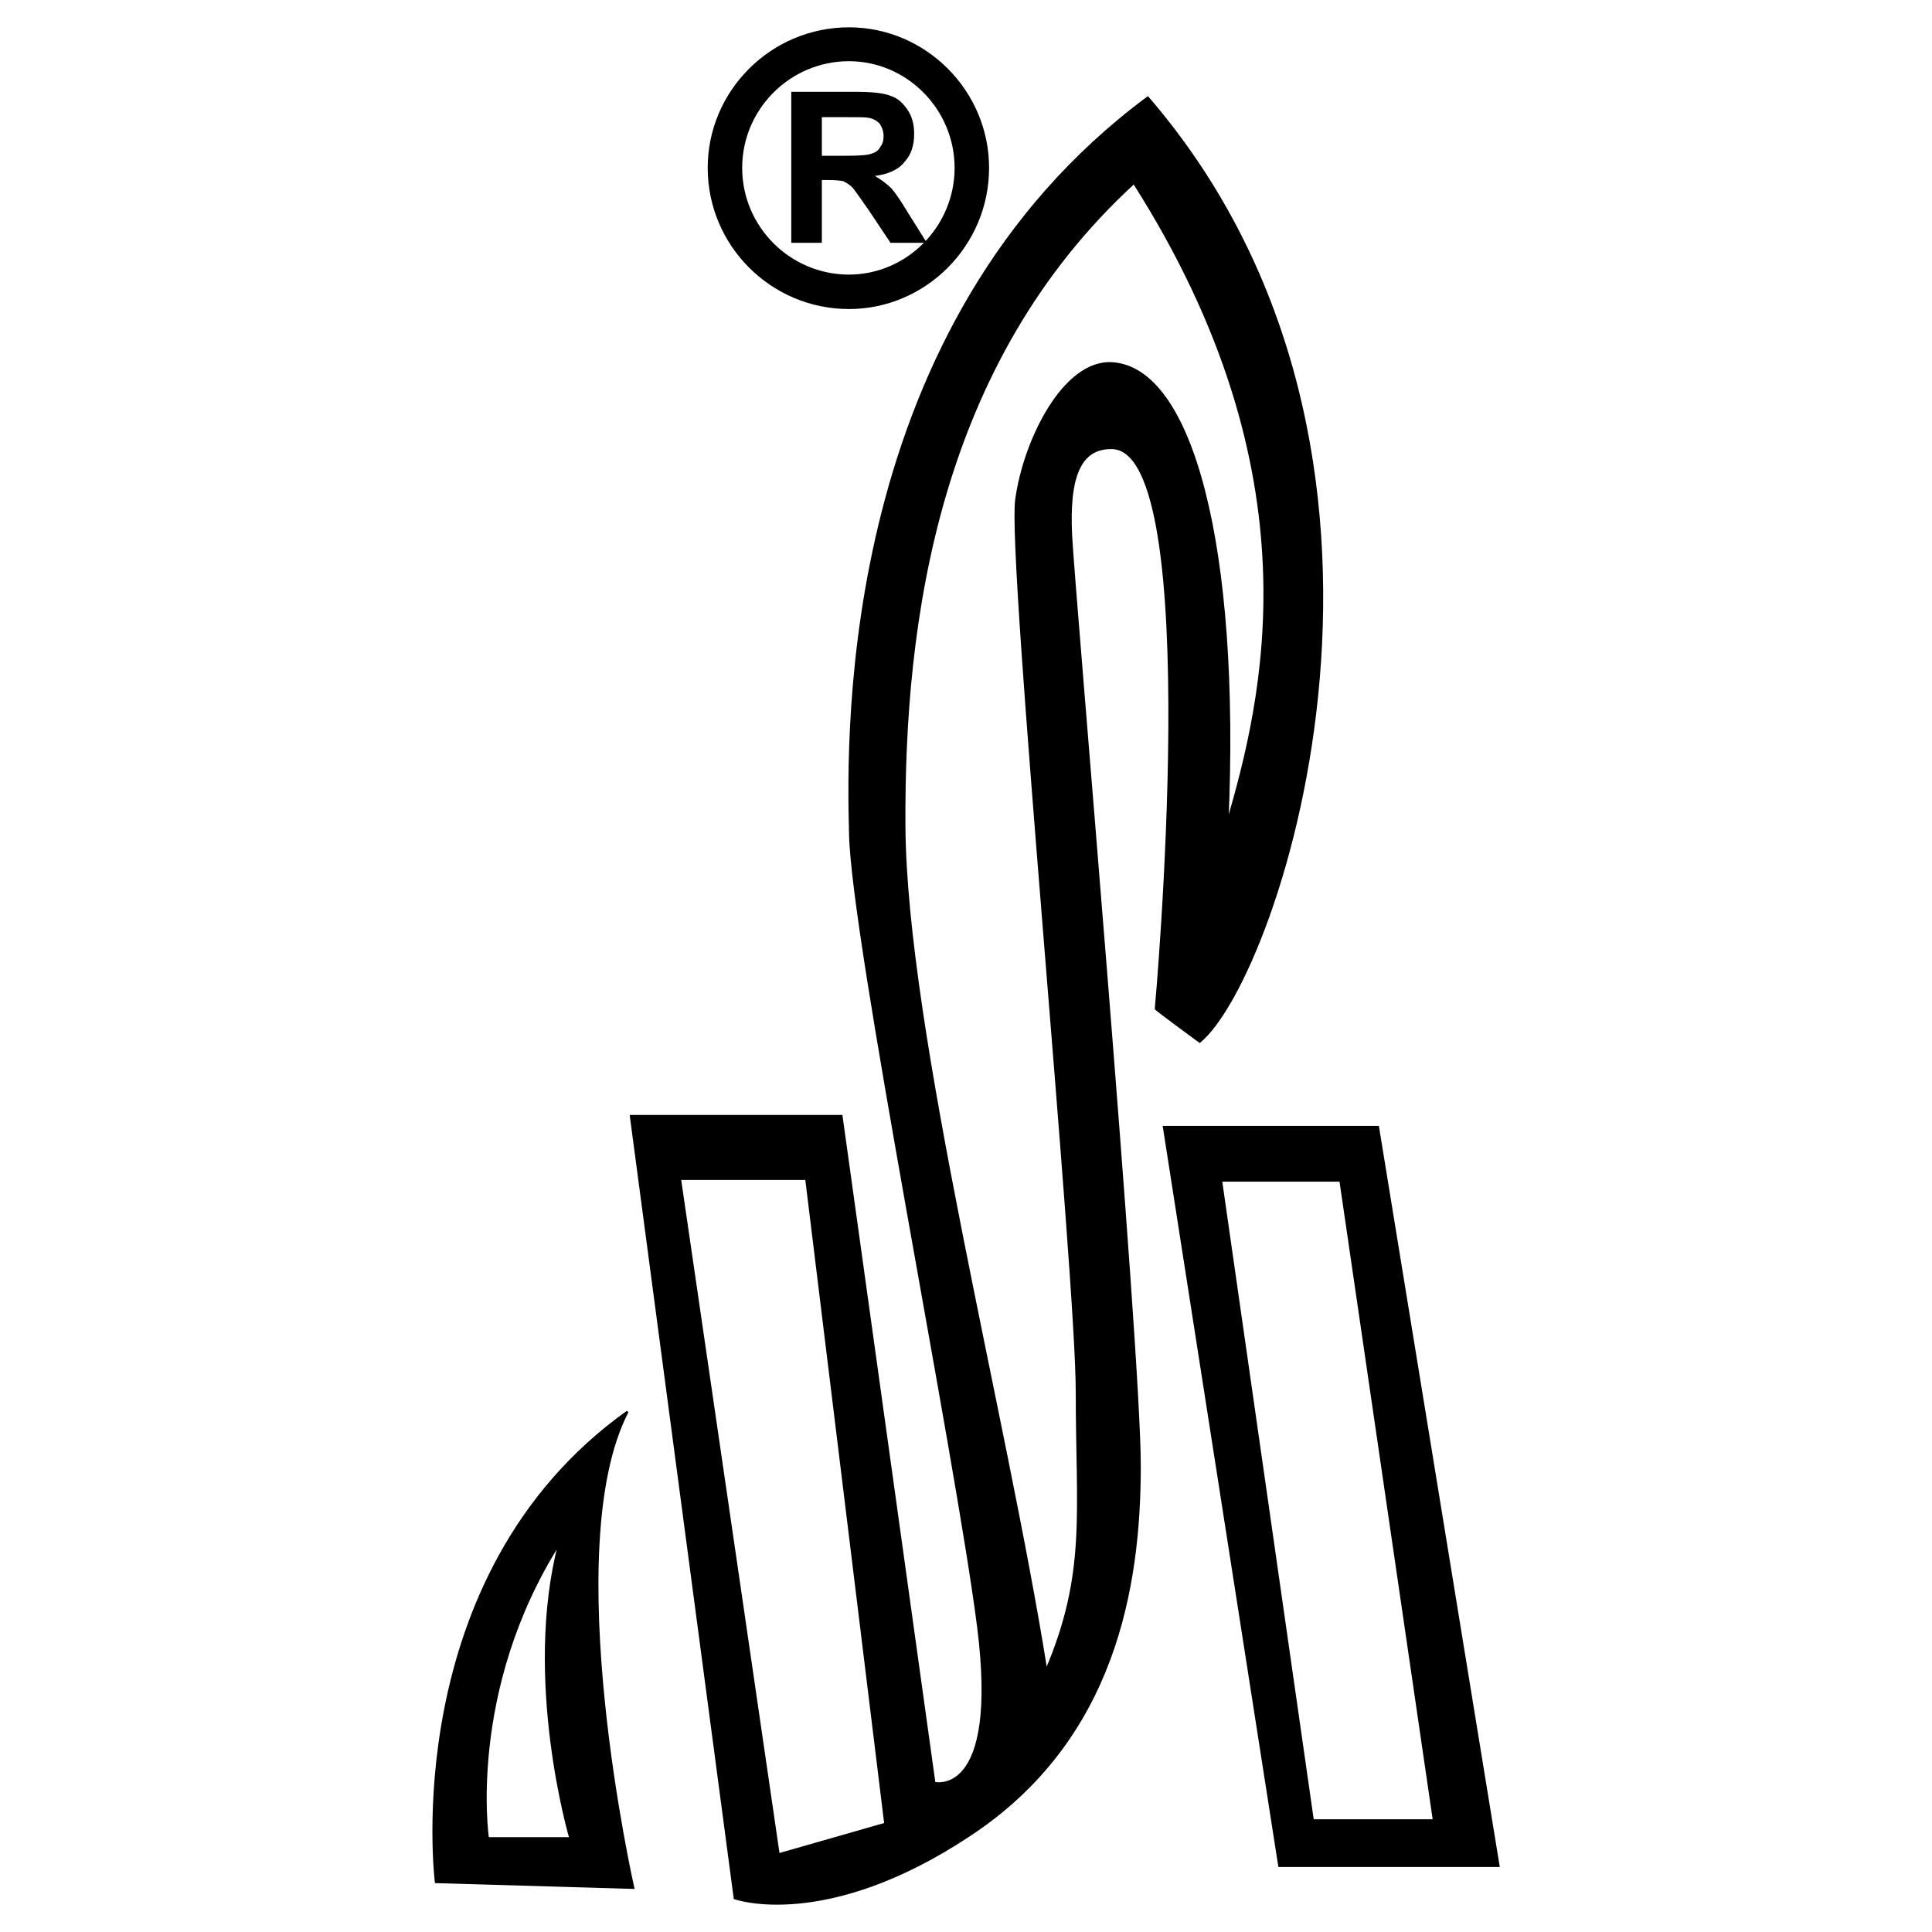 <?xml version="1.0" encoding="utf-8"?>
<!-- Generator: Adobe Illustrator 13.0.0, SVG Export Plug-In . SVG Version: 6.00 Build 14948)  -->
<!DOCTYPE svg PUBLIC "-//W3C//DTD SVG 1.0//EN" "http://www.w3.org/TR/2001/REC-SVG-20010904/DTD/svg10.dtd">
<svg version="1.0" id="Layer_1" xmlns="http://www.w3.org/2000/svg" xmlns:xlink="http://www.w3.org/1999/xlink" x="0px" y="0px"
	 width="192.756px" height="192.756px" viewBox="0 0 192.756 192.756" enable-background="new 0 0 192.756 192.756"
	 xml:space="preserve">
<g>
	<polygon fill-rule="evenodd" clip-rule="evenodd" fill="#FFFFFF" points="0,0 192.756,0 192.756,192.756 0,192.756 0,0 	"/>
	<path fill-rule="evenodd" clip-rule="evenodd" stroke="#000000" stroke-width="0.216" stroke-miterlimit="2.613" d="
		M63.177,188.348l-19.684-0.576c0,0-3.855-30.535,19.108-46.924C55.522,154.533,63.177,188.348,63.177,188.348L63.177,188.348z"/>
	
		<path fill-rule="evenodd" clip-rule="evenodd" fill="#FFFFFF" stroke="#000000" stroke-width="0.216" stroke-miterlimit="2.613" d="
		M56.904,183.4h-8.23c0,0-2.188-14.721,7.137-29.441C52.242,167.588,56.904,183.4,56.904,183.4L56.904,183.4z"/>
	<polygon fill-rule="evenodd" clip-rule="evenodd" stroke="#000000" stroke-width="0.216" stroke-miterlimit="2.613" points="
		116.126,112.439 137.478,112.439 149.507,186.162 127.636,186.162 116.126,112.439 	"/>
	
		<polygon fill-rule="evenodd" clip-rule="evenodd" fill="#FFFFFF" stroke="#000000" stroke-width="0.216" stroke-miterlimit="2.613" points="
		121.823,117.787 133.737,117.787 143.062,181.617 130.975,181.617 121.823,117.787 	"/>
	<path fill-rule="evenodd" clip-rule="evenodd" stroke="#000000" stroke-width="0.216" stroke-miterlimit="2.613" d="
		M62.946,111.348h21.007l9.266,66.533c0,0,6.561,1.668,4.374-15.584c-2.187-17.137-12.546-68.431-12.776-79.07
		c-0.288-10.696-0.863-50.834,29.697-73.492c30.619,35.539,13.122,87.638,5.18,94.194c-4.086-2.992-4.373-3.279-4.373-3.279
		s5.064-55.779-4.375-55.952c-3.279-0.057-4.374,2.991-4.086,8.742c0.288,5.75,6.849,80.794,6.849,92.812
		c0,12.02-2.475,27.258-16.921,36.805c-14.445,9.602-23.481,6.326-23.481,6.326L62.946,111.348L62.946,111.348z"/>
	
		<path fill-rule="evenodd" clip-rule="evenodd" fill="#FFFFFF" stroke="#000000" stroke-width="0.216" stroke-miterlimit="2.613" d="
		M90.227,82.365c-0.115-20.357,3.281-46.12,22.906-64.119c18.59,29.213,12.892,51.582,9.323,63.889
		c1.209-27.66-3.567-45.429-11.511-45.89c-4.776-0.287-8.747,7.648-9.554,13.628c-0.806,6.039,6.044,77,6.044,89.019
		c0,12.018,1.093,18.057-3.051,27.773C100.355,141.307,90.342,102.779,90.227,82.365L90.227,82.365z"/>
	
		<polygon fill-rule="evenodd" clip-rule="evenodd" fill="#FFFFFF" stroke="#000000" stroke-width="0.216" stroke-miterlimit="2.613" points="
		67.838,117.615 80.442,117.615 88.327,181.963 77.68,185.01 67.838,117.615 	"/>
	<path fill-rule="evenodd" clip-rule="evenodd" stroke="#000000" stroke-width="0.216" stroke-miterlimit="2.613" d="M84.702,2.834
		c7.598,0,13.871,6.269,13.871,13.917c0,7.706-6.273,13.974-13.871,13.974c-7.712,0-13.986-6.268-13.986-13.974
		C70.716,9.103,76.99,2.834,84.702,2.834L84.702,2.834z"/>
	
		<path fill-rule="evenodd" clip-rule="evenodd" fill="#FFFFFF" stroke="#000000" stroke-width="0.216" stroke-miterlimit="2.613" d="
		M84.702,5.998c5.813,0,10.647,4.831,10.647,10.753s-4.834,10.753-10.647,10.753c-5.928,0-10.763-4.831-10.763-10.753
		S78.774,5.998,84.702,5.998L84.702,5.998z"/>
	<path fill-rule="evenodd" clip-rule="evenodd" d="M78.946,24.227V9.16h6.389c1.611,0,2.82,0.115,3.511,0.402
		c0.748,0.23,1.266,0.748,1.727,1.438c0.46,0.69,0.633,1.495,0.633,2.357c0,1.15-0.288,2.07-0.979,2.818
		c-0.575,0.747-1.611,1.207-2.935,1.38c0.691,0.402,1.209,0.805,1.669,1.265c0.403,0.46,0.979,1.322,1.669,2.473l1.842,2.933h-3.626
		l-2.188-3.277c-0.806-1.15-1.323-1.898-1.611-2.243c-0.288-0.288-0.576-0.46-0.921-0.632c-0.288-0.058-0.806-0.115-1.554-0.115
		h-0.576v6.268H78.946L78.946,24.227z M81.997,15.543h2.245c1.439,0,2.36-0.058,2.763-0.23c0.346-0.115,0.633-0.287,0.806-0.632
		c0.23-0.287,0.345-0.632,0.345-1.093c0-0.518-0.172-0.92-0.403-1.265c-0.288-0.287-0.69-0.518-1.151-0.575
		c-0.23-0.058-0.979-0.058-2.245-0.058h-2.36V15.543L81.997,15.543z"/>
</g>
</svg>
